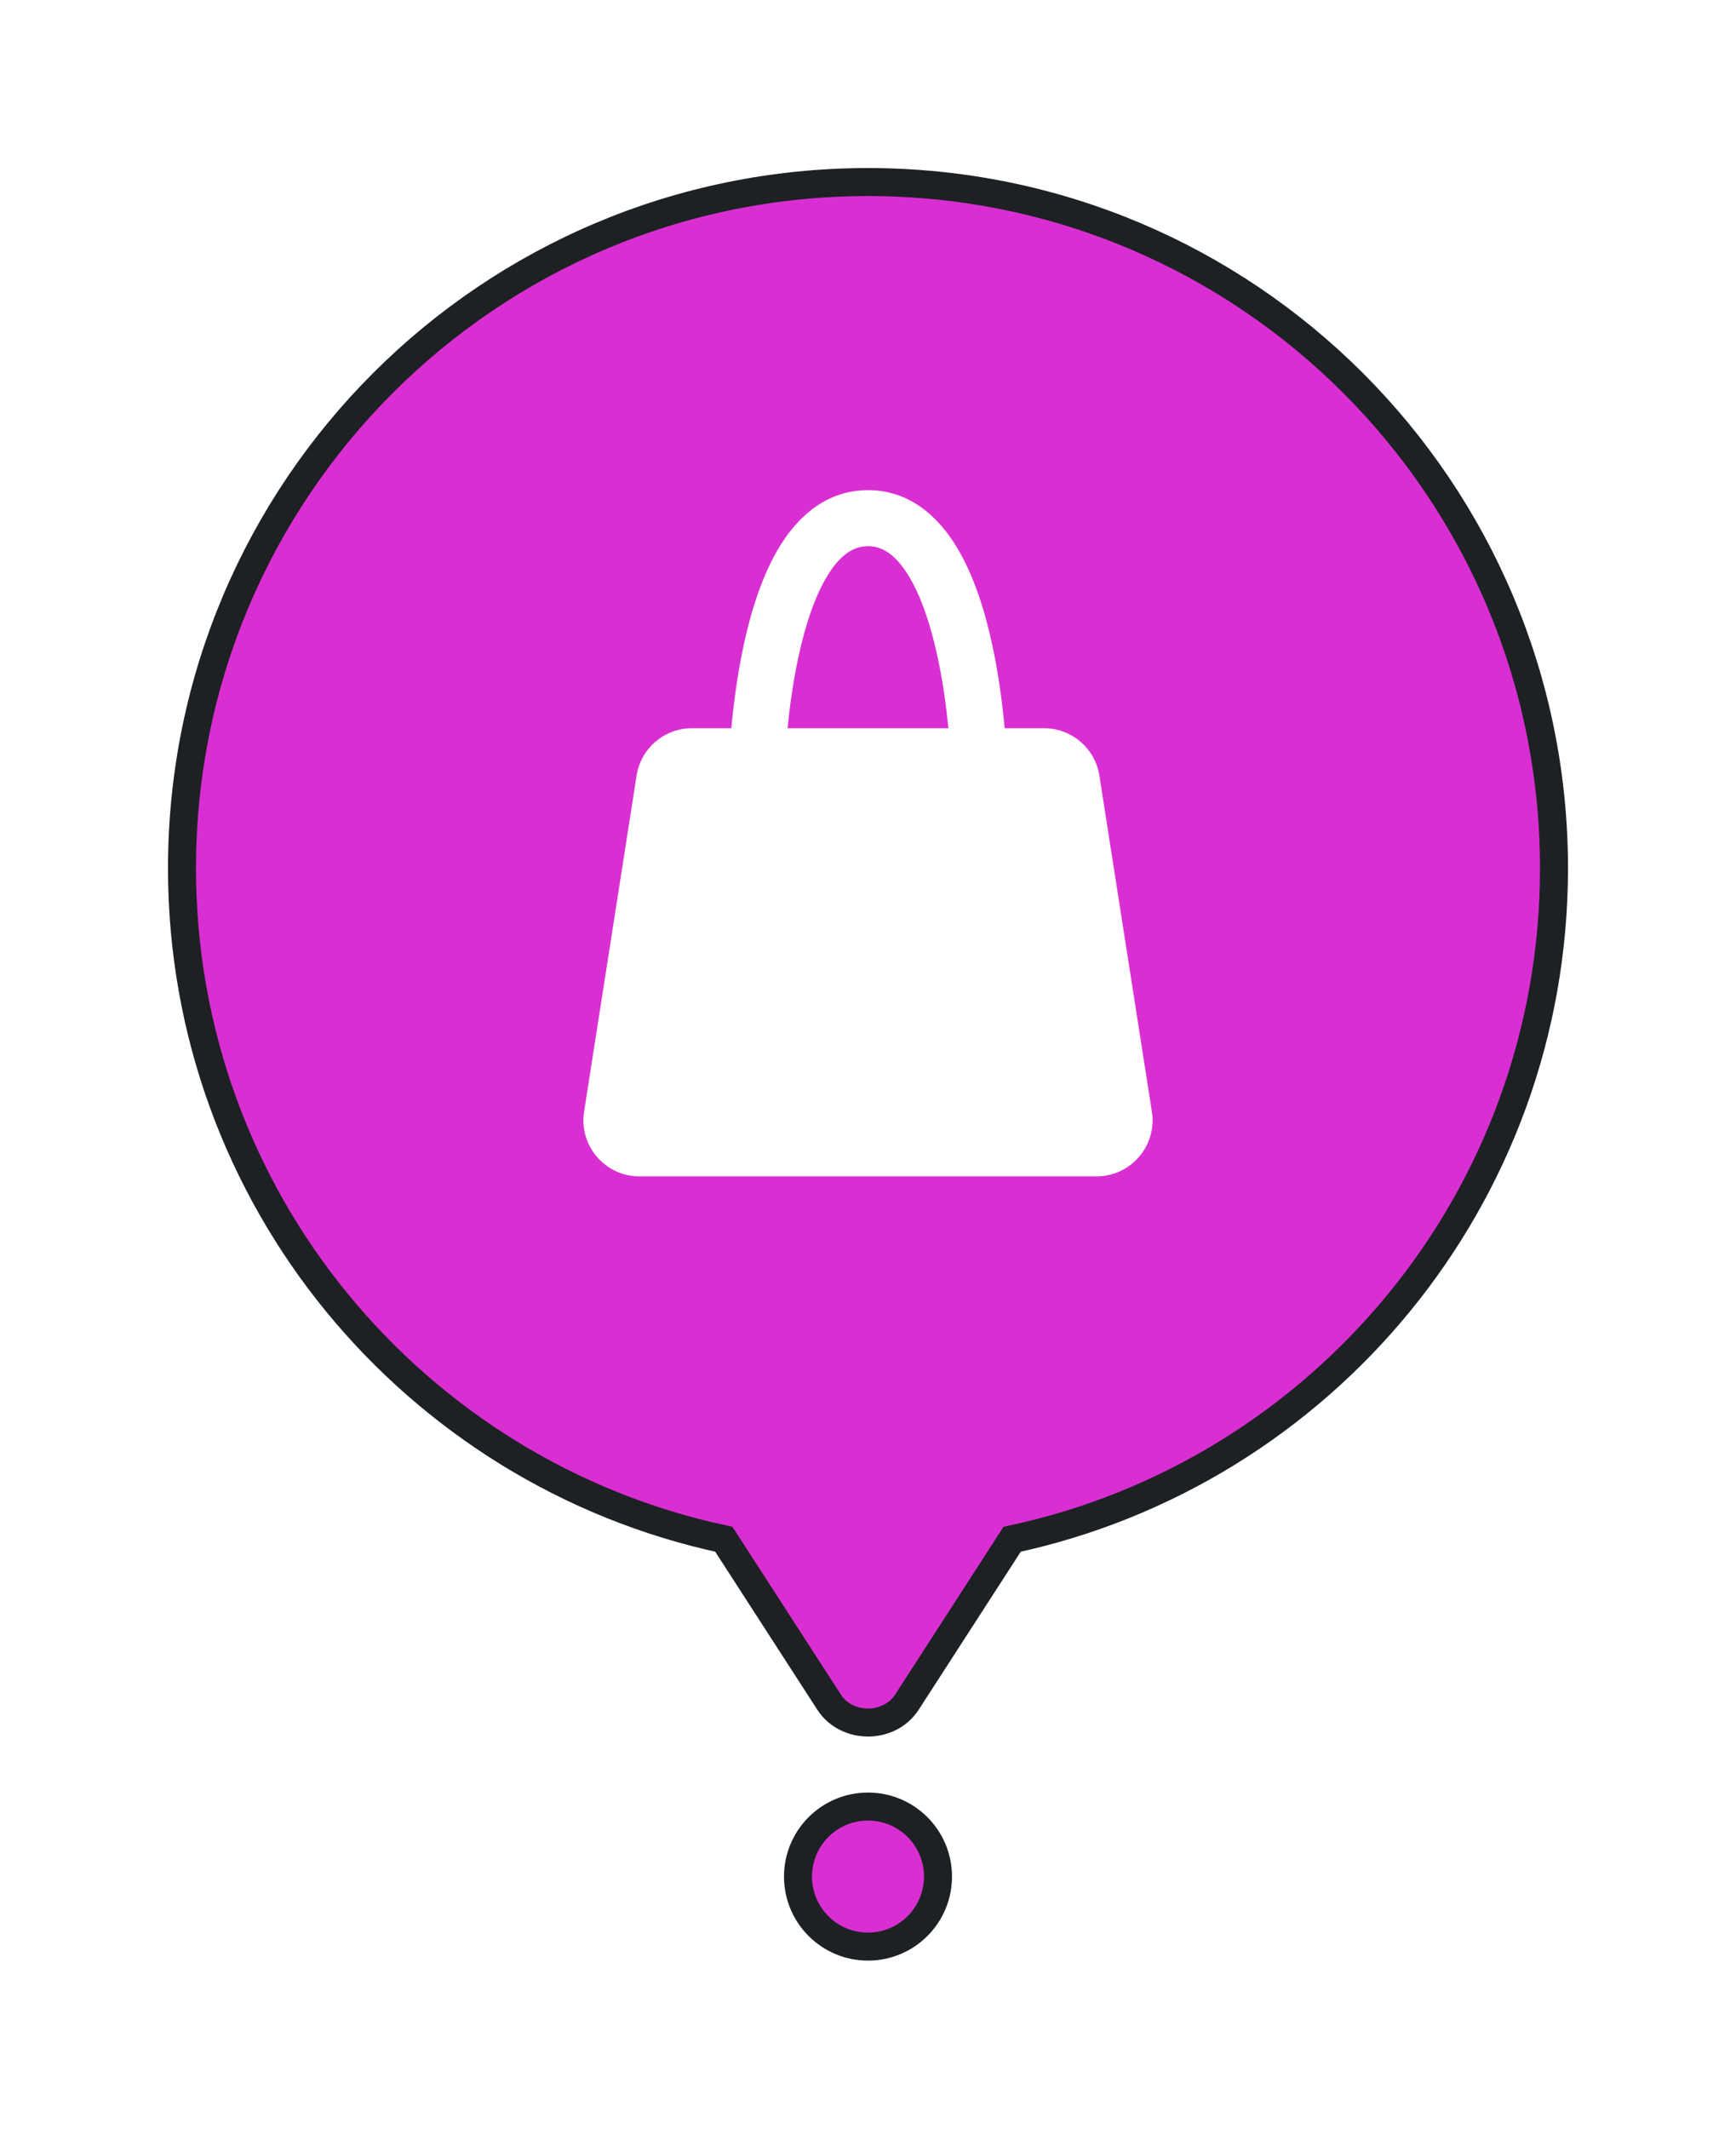 <?xml version="1.0" encoding="UTF-8"?> <svg xmlns="http://www.w3.org/2000/svg" width="62" height="76" viewBox="0 0 62 76" fill="none"><g filter="url(#filter0_d_77_3606)"><path d="M31 4.5C44.531 4.5 55.5 15.469 55.5 29C55.5 40.765 47.207 50.591 36.148 52.956L32.39 58.772C32.067 59.271 31.516 59.5 31 59.5C30.484 59.5 29.933 59.271 29.61 58.772L25.851 52.956C14.792 50.59 6.5 40.765 6.5 29C6.5 15.469 17.469 4.5 31 4.5Z" fill="#D92FD2" stroke="#1D2123"></path><rect x="29.5" y="63.5" width="3" height="3" stroke="#1D2123"></rect><circle cx="31" cy="65" r="2.5" fill="#D92FD2" stroke="#1D2123"></circle><path d="M31 15.5C32.457 15.5 33.465 16.41 34.119 17.453C34.768 18.489 35.176 19.809 35.441 21.039C35.669 22.096 35.801 23.146 35.881 24H37.288C38.273 24 39.111 24.718 39.264 25.691L41.139 37.691C41.328 38.904 40.391 40 39.163 40H22.836C21.608 40 20.671 38.904 20.86 37.691L22.735 25.691C22.887 24.718 23.726 24 24.711 24H26.119C26.199 23.146 26.331 22.096 26.559 21.039C26.824 19.809 27.232 18.489 27.881 17.453C28.535 16.41 29.543 15.5 31 15.5ZM31 17.5C30.505 17.5 30.037 17.778 29.575 18.516C29.108 19.261 28.76 20.317 28.514 21.461C28.323 22.346 28.203 23.239 28.127 24H33.872C33.796 23.239 33.677 22.346 33.486 21.461C33.24 20.317 32.892 19.261 32.425 18.516C31.963 17.778 31.494 17.5 31 17.5Z" fill="white"></path></g><defs><filter id="filter0_d_77_3606" x="-5" y="-2" width="72" height="80" filterUnits="userSpaceOnUse" color-interpolation-filters="sRGB"><feFlood flood-opacity="0" result="BackgroundImageFix"></feFlood><feColorMatrix in="SourceAlpha" type="matrix" values="0 0 0 0 0 0 0 0 0 0 0 0 0 0 0 0 0 0 127 0" result="hardAlpha"></feColorMatrix><feOffset dy="2"></feOffset><feGaussianBlur stdDeviation="3"></feGaussianBlur><feColorMatrix type="matrix" values="0 0 0 0 0 0 0 0 0 0 0 0 0 0 0 0 0 0 0.4 0"></feColorMatrix><feBlend mode="normal" in2="BackgroundImageFix" result="effect1_dropShadow_77_3606"></feBlend><feBlend mode="normal" in="SourceGraphic" in2="effect1_dropShadow_77_3606" result="shape"></feBlend></filter></defs></svg> 